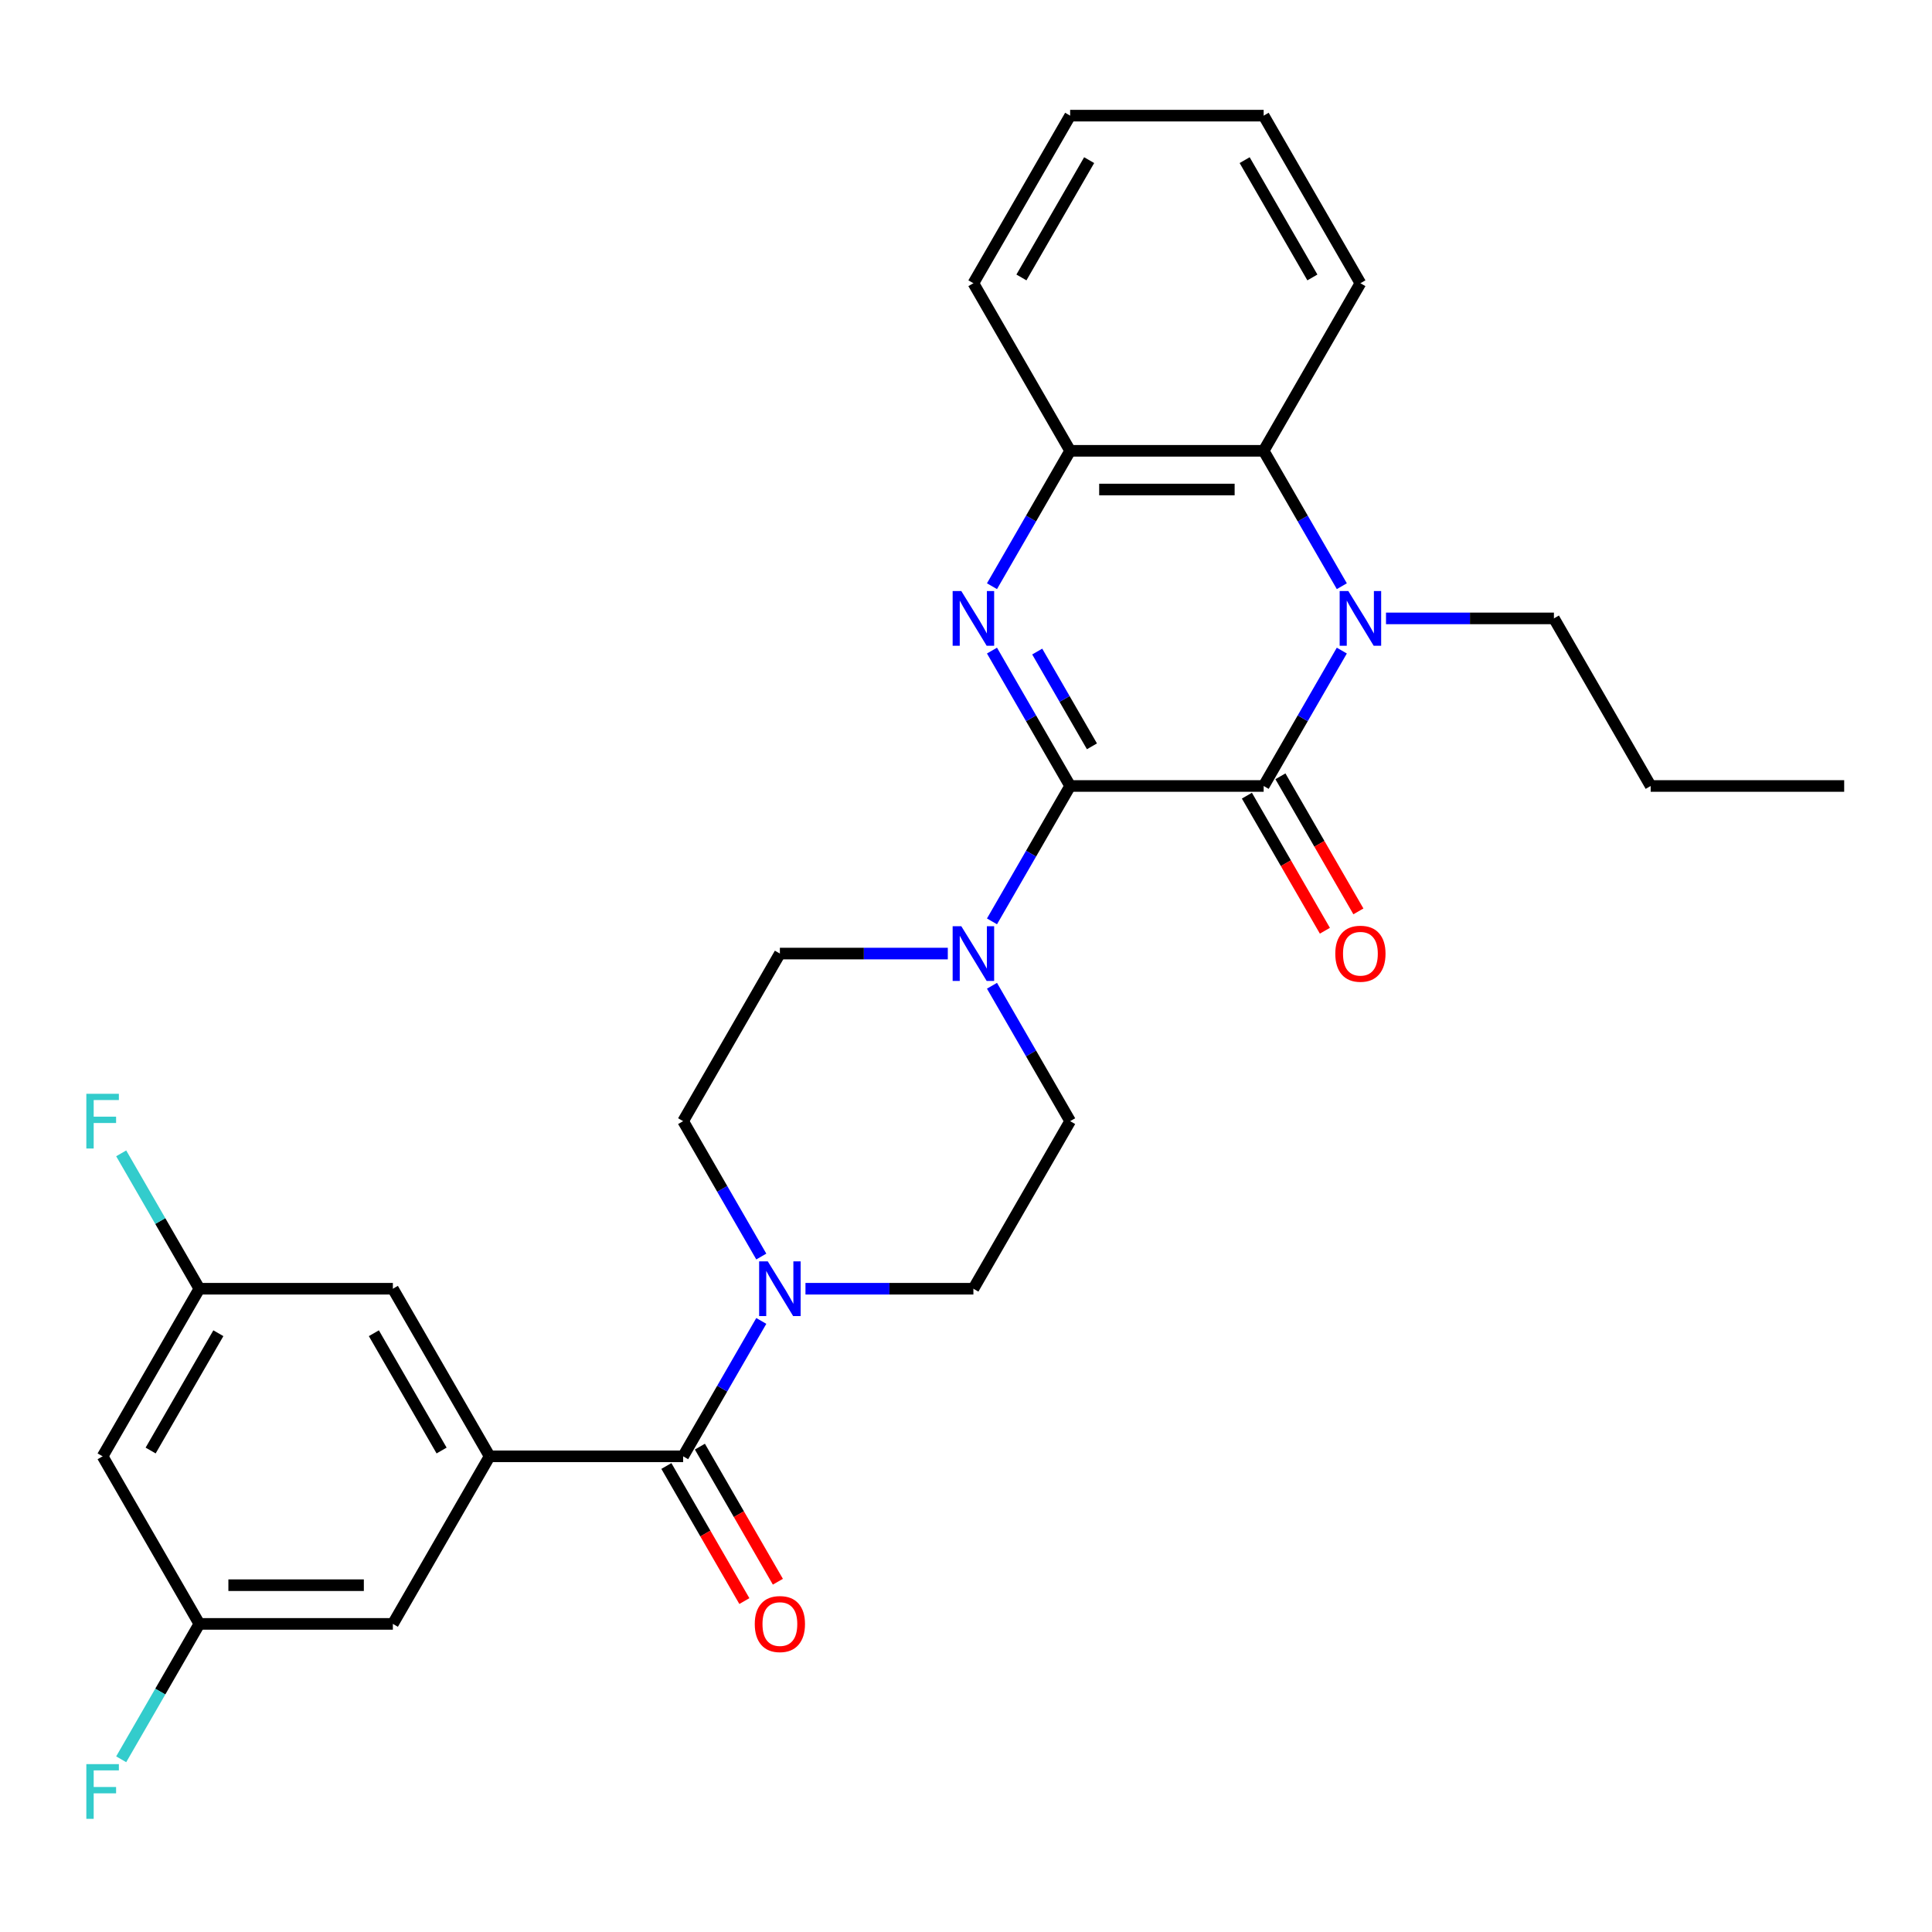 <?xml version='1.0' encoding='iso-8859-1'?>
<svg version='1.1' baseProfile='full'
              xmlns='http://www.w3.org/2000/svg'
                      xmlns:rdkit='http://www.rdkit.org/xml'
                      xmlns:xlink='http://www.w3.org/1999/xlink'
                  xml:space='preserve'
width='1000px' height='1000px' viewBox='0 0 1000 1000'>
<!-- END OF HEADER -->
<rect style='opacity:1.0;fill:#FFFFFF;stroke:none' width='1000' height='1000' x='0' y='0'> </rect>
<path class='bond-0' d='M 553.907,406.823 L 654.066,406.823' style='fill:none;fill-rule:evenodd;stroke:#000000;stroke-width:6px;stroke-linecap:butt;stroke-linejoin:miter;stroke-opacity:1' />
<path class='bond-1' d='M 553.907,406.823 L 533.677,371.785' style='fill:none;fill-rule:evenodd;stroke:#000000;stroke-width:6px;stroke-linecap:butt;stroke-linejoin:miter;stroke-opacity:1' />
<path class='bond-1' d='M 533.677,371.785 L 513.448,336.746' style='fill:none;fill-rule:evenodd;stroke:#0000FF;stroke-width:6px;stroke-linecap:butt;stroke-linejoin:miter;stroke-opacity:1' />
<path class='bond-1' d='M 565.186,386.296 L 551.026,361.769' style='fill:none;fill-rule:evenodd;stroke:#000000;stroke-width:6px;stroke-linecap:butt;stroke-linejoin:miter;stroke-opacity:1' />
<path class='bond-1' d='M 551.026,361.769 L 536.865,337.242' style='fill:none;fill-rule:evenodd;stroke:#0000FF;stroke-width:6px;stroke-linecap:butt;stroke-linejoin:miter;stroke-opacity:1' />
<path class='bond-4' d='M 553.907,406.823 L 533.677,441.862' style='fill:none;fill-rule:evenodd;stroke:#000000;stroke-width:6px;stroke-linecap:butt;stroke-linejoin:miter;stroke-opacity:1' />
<path class='bond-4' d='M 533.677,441.862 L 513.448,476.9' style='fill:none;fill-rule:evenodd;stroke:#0000FF;stroke-width:6px;stroke-linecap:butt;stroke-linejoin:miter;stroke-opacity:1' />
<path class='bond-2' d='M 654.066,406.823 L 674.296,371.785' style='fill:none;fill-rule:evenodd;stroke:#000000;stroke-width:6px;stroke-linecap:butt;stroke-linejoin:miter;stroke-opacity:1' />
<path class='bond-2' d='M 674.296,371.785 L 694.525,336.746' style='fill:none;fill-rule:evenodd;stroke:#0000FF;stroke-width:6px;stroke-linecap:butt;stroke-linejoin:miter;stroke-opacity:1' />
<path class='bond-9' d='M 645.392,411.831 L 665.576,446.79' style='fill:none;fill-rule:evenodd;stroke:#000000;stroke-width:6px;stroke-linecap:butt;stroke-linejoin:miter;stroke-opacity:1' />
<path class='bond-9' d='M 665.576,446.79 L 685.759,481.748' style='fill:none;fill-rule:evenodd;stroke:#FF0000;stroke-width:6px;stroke-linecap:butt;stroke-linejoin:miter;stroke-opacity:1' />
<path class='bond-9' d='M 662.741,401.815 L 682.924,436.774' style='fill:none;fill-rule:evenodd;stroke:#000000;stroke-width:6px;stroke-linecap:butt;stroke-linejoin:miter;stroke-opacity:1' />
<path class='bond-9' d='M 682.924,436.774 L 703.107,471.732' style='fill:none;fill-rule:evenodd;stroke:#FF0000;stroke-width:6px;stroke-linecap:butt;stroke-linejoin:miter;stroke-opacity:1' />
<path class='bond-7' d='M 513.448,303.418 L 533.677,268.38' style='fill:none;fill-rule:evenodd;stroke:#0000FF;stroke-width:6px;stroke-linecap:butt;stroke-linejoin:miter;stroke-opacity:1' />
<path class='bond-7' d='M 533.677,268.38 L 553.907,233.342' style='fill:none;fill-rule:evenodd;stroke:#000000;stroke-width:6px;stroke-linecap:butt;stroke-linejoin:miter;stroke-opacity:1' />
<path class='bond-20' d='M 717.39,320.082 L 760.848,320.082' style='fill:none;fill-rule:evenodd;stroke:#0000FF;stroke-width:6px;stroke-linecap:butt;stroke-linejoin:miter;stroke-opacity:1' />
<path class='bond-20' d='M 760.848,320.082 L 804.306,320.082' style='fill:none;fill-rule:evenodd;stroke:#000000;stroke-width:6px;stroke-linecap:butt;stroke-linejoin:miter;stroke-opacity:1' />
<path class='bond-30' d='M 694.525,303.418 L 674.296,268.38' style='fill:none;fill-rule:evenodd;stroke:#0000FF;stroke-width:6px;stroke-linecap:butt;stroke-linejoin:miter;stroke-opacity:1' />
<path class='bond-30' d='M 674.296,268.38 L 654.066,233.342' style='fill:none;fill-rule:evenodd;stroke:#000000;stroke-width:6px;stroke-linecap:butt;stroke-linejoin:miter;stroke-opacity:1' />
<path class='bond-3' d='M 353.588,753.787 L 373.817,718.748' style='fill:none;fill-rule:evenodd;stroke:#000000;stroke-width:6px;stroke-linecap:butt;stroke-linejoin:miter;stroke-opacity:1' />
<path class='bond-3' d='M 373.817,718.748 L 394.046,683.71' style='fill:none;fill-rule:evenodd;stroke:#0000FF;stroke-width:6px;stroke-linecap:butt;stroke-linejoin:miter;stroke-opacity:1' />
<path class='bond-6' d='M 353.588,753.787 L 253.428,753.787' style='fill:none;fill-rule:evenodd;stroke:#000000;stroke-width:6px;stroke-linecap:butt;stroke-linejoin:miter;stroke-opacity:1' />
<path class='bond-16' d='M 344.913,758.794 L 365.097,793.753' style='fill:none;fill-rule:evenodd;stroke:#000000;stroke-width:6px;stroke-linecap:butt;stroke-linejoin:miter;stroke-opacity:1' />
<path class='bond-16' d='M 365.097,793.753 L 385.28,828.711' style='fill:none;fill-rule:evenodd;stroke:#FF0000;stroke-width:6px;stroke-linecap:butt;stroke-linejoin:miter;stroke-opacity:1' />
<path class='bond-16' d='M 362.262,748.779 L 382.445,783.737' style='fill:none;fill-rule:evenodd;stroke:#000000;stroke-width:6px;stroke-linecap:butt;stroke-linejoin:miter;stroke-opacity:1' />
<path class='bond-16' d='M 382.445,783.737 L 402.628,818.695' style='fill:none;fill-rule:evenodd;stroke:#FF0000;stroke-width:6px;stroke-linecap:butt;stroke-linejoin:miter;stroke-opacity:1' />
<path class='bond-12' d='M 490.583,493.564 L 447.125,493.564' style='fill:none;fill-rule:evenodd;stroke:#0000FF;stroke-width:6px;stroke-linecap:butt;stroke-linejoin:miter;stroke-opacity:1' />
<path class='bond-12' d='M 447.125,493.564 L 403.667,493.564' style='fill:none;fill-rule:evenodd;stroke:#000000;stroke-width:6px;stroke-linecap:butt;stroke-linejoin:miter;stroke-opacity:1' />
<path class='bond-13' d='M 513.448,510.228 L 533.677,545.266' style='fill:none;fill-rule:evenodd;stroke:#0000FF;stroke-width:6px;stroke-linecap:butt;stroke-linejoin:miter;stroke-opacity:1' />
<path class='bond-13' d='M 533.677,545.266 L 553.907,580.305' style='fill:none;fill-rule:evenodd;stroke:#000000;stroke-width:6px;stroke-linecap:butt;stroke-linejoin:miter;stroke-opacity:1' />
<path class='bond-5' d='M 654.066,233.342 L 553.907,233.342' style='fill:none;fill-rule:evenodd;stroke:#000000;stroke-width:6px;stroke-linecap:butt;stroke-linejoin:miter;stroke-opacity:1' />
<path class='bond-5' d='M 639.043,253.374 L 568.931,253.374' style='fill:none;fill-rule:evenodd;stroke:#000000;stroke-width:6px;stroke-linecap:butt;stroke-linejoin:miter;stroke-opacity:1' />
<path class='bond-23' d='M 654.066,233.342 L 704.146,146.601' style='fill:none;fill-rule:evenodd;stroke:#000000;stroke-width:6px;stroke-linecap:butt;stroke-linejoin:miter;stroke-opacity:1' />
<path class='bond-10' d='M 253.428,753.787 L 203.348,667.046' style='fill:none;fill-rule:evenodd;stroke:#000000;stroke-width:6px;stroke-linecap:butt;stroke-linejoin:miter;stroke-opacity:1' />
<path class='bond-10' d='M 228.568,750.791 L 193.512,690.073' style='fill:none;fill-rule:evenodd;stroke:#000000;stroke-width:6px;stroke-linecap:butt;stroke-linejoin:miter;stroke-opacity:1' />
<path class='bond-11' d='M 253.428,753.787 L 203.348,840.527' style='fill:none;fill-rule:evenodd;stroke:#000000;stroke-width:6px;stroke-linecap:butt;stroke-linejoin:miter;stroke-opacity:1' />
<path class='bond-24' d='M 553.907,233.342 L 503.827,146.601' style='fill:none;fill-rule:evenodd;stroke:#000000;stroke-width:6px;stroke-linecap:butt;stroke-linejoin:miter;stroke-opacity:1' />
<path class='bond-8' d='M 416.911,667.046 L 460.369,667.046' style='fill:none;fill-rule:evenodd;stroke:#0000FF;stroke-width:6px;stroke-linecap:butt;stroke-linejoin:miter;stroke-opacity:1' />
<path class='bond-8' d='M 460.369,667.046 L 503.827,667.046' style='fill:none;fill-rule:evenodd;stroke:#000000;stroke-width:6px;stroke-linecap:butt;stroke-linejoin:miter;stroke-opacity:1' />
<path class='bond-29' d='M 394.046,650.382 L 373.817,615.343' style='fill:none;fill-rule:evenodd;stroke:#0000FF;stroke-width:6px;stroke-linecap:butt;stroke-linejoin:miter;stroke-opacity:1' />
<path class='bond-29' d='M 373.817,615.343 L 353.588,580.305' style='fill:none;fill-rule:evenodd;stroke:#000000;stroke-width:6px;stroke-linecap:butt;stroke-linejoin:miter;stroke-opacity:1' />
<path class='bond-17' d='M 203.348,667.046 L 103.188,667.046' style='fill:none;fill-rule:evenodd;stroke:#000000;stroke-width:6px;stroke-linecap:butt;stroke-linejoin:miter;stroke-opacity:1' />
<path class='bond-18' d='M 203.348,840.527 L 103.188,840.527' style='fill:none;fill-rule:evenodd;stroke:#000000;stroke-width:6px;stroke-linecap:butt;stroke-linejoin:miter;stroke-opacity:1' />
<path class='bond-18' d='M 188.324,820.495 L 118.212,820.495' style='fill:none;fill-rule:evenodd;stroke:#000000;stroke-width:6px;stroke-linecap:butt;stroke-linejoin:miter;stroke-opacity:1' />
<path class='bond-15' d='M 403.667,493.564 L 353.588,580.305' style='fill:none;fill-rule:evenodd;stroke:#000000;stroke-width:6px;stroke-linecap:butt;stroke-linejoin:miter;stroke-opacity:1' />
<path class='bond-14' d='M 553.907,580.305 L 503.827,667.046' style='fill:none;fill-rule:evenodd;stroke:#000000;stroke-width:6px;stroke-linecap:butt;stroke-linejoin:miter;stroke-opacity:1' />
<path class='bond-21' d='M 103.188,667.046 L 82.959,632.007' style='fill:none;fill-rule:evenodd;stroke:#000000;stroke-width:6px;stroke-linecap:butt;stroke-linejoin:miter;stroke-opacity:1' />
<path class='bond-21' d='M 82.959,632.007 L 62.73,596.969' style='fill:none;fill-rule:evenodd;stroke:#33CCCC;stroke-width:6px;stroke-linecap:butt;stroke-linejoin:miter;stroke-opacity:1' />
<path class='bond-32' d='M 103.188,667.046 L 53.109,753.787' style='fill:none;fill-rule:evenodd;stroke:#000000;stroke-width:6px;stroke-linecap:butt;stroke-linejoin:miter;stroke-opacity:1' />
<path class='bond-32' d='M 113.025,690.073 L 77.969,750.791' style='fill:none;fill-rule:evenodd;stroke:#000000;stroke-width:6px;stroke-linecap:butt;stroke-linejoin:miter;stroke-opacity:1' />
<path class='bond-19' d='M 103.188,840.527 L 53.109,753.787' style='fill:none;fill-rule:evenodd;stroke:#000000;stroke-width:6px;stroke-linecap:butt;stroke-linejoin:miter;stroke-opacity:1' />
<path class='bond-22' d='M 103.188,840.527 L 82.959,875.566' style='fill:none;fill-rule:evenodd;stroke:#000000;stroke-width:6px;stroke-linecap:butt;stroke-linejoin:miter;stroke-opacity:1' />
<path class='bond-22' d='M 82.959,875.566 L 62.73,910.604' style='fill:none;fill-rule:evenodd;stroke:#33CCCC;stroke-width:6px;stroke-linecap:butt;stroke-linejoin:miter;stroke-opacity:1' />
<path class='bond-25' d='M 804.306,320.082 L 854.386,406.823' style='fill:none;fill-rule:evenodd;stroke:#000000;stroke-width:6px;stroke-linecap:butt;stroke-linejoin:miter;stroke-opacity:1' />
<path class='bond-31' d='M 704.146,146.601 L 654.066,59.86' style='fill:none;fill-rule:evenodd;stroke:#000000;stroke-width:6px;stroke-linecap:butt;stroke-linejoin:miter;stroke-opacity:1' />
<path class='bond-31' d='M 679.286,143.606 L 644.23,82.887' style='fill:none;fill-rule:evenodd;stroke:#000000;stroke-width:6px;stroke-linecap:butt;stroke-linejoin:miter;stroke-opacity:1' />
<path class='bond-27' d='M 503.827,146.601 L 553.907,59.86' style='fill:none;fill-rule:evenodd;stroke:#000000;stroke-width:6px;stroke-linecap:butt;stroke-linejoin:miter;stroke-opacity:1' />
<path class='bond-27' d='M 528.687,143.606 L 563.743,82.887' style='fill:none;fill-rule:evenodd;stroke:#000000;stroke-width:6px;stroke-linecap:butt;stroke-linejoin:miter;stroke-opacity:1' />
<path class='bond-28' d='M 854.386,406.823 L 954.545,406.823' style='fill:none;fill-rule:evenodd;stroke:#000000;stroke-width:6px;stroke-linecap:butt;stroke-linejoin:miter;stroke-opacity:1' />
<path class='bond-26' d='M 654.066,59.86 L 553.907,59.86' style='fill:none;fill-rule:evenodd;stroke:#000000;stroke-width:6px;stroke-linecap:butt;stroke-linejoin:miter;stroke-opacity:1' />
<path  class='atom-2' d='M 497.567 305.922
L 506.847 320.922
Q 507.767 322.402, 509.247 325.082
Q 510.727 327.762, 510.807 327.922
L 510.807 305.922
L 514.567 305.922
L 514.567 334.242
L 510.687 334.242
L 500.727 317.842
Q 499.567 315.922, 498.327 313.722
Q 497.127 311.522, 496.767 310.842
L 496.767 334.242
L 493.087 334.242
L 493.087 305.922
L 497.567 305.922
' fill='#0000FF'/>
<path  class='atom-3' d='M 697.886 305.922
L 707.166 320.922
Q 708.086 322.402, 709.566 325.082
Q 711.046 327.762, 711.126 327.922
L 711.126 305.922
L 714.886 305.922
L 714.886 334.242
L 711.006 334.242
L 701.046 317.842
Q 699.886 315.922, 698.646 313.722
Q 697.446 311.522, 697.086 310.842
L 697.086 334.242
L 693.406 334.242
L 693.406 305.922
L 697.886 305.922
' fill='#0000FF'/>
<path  class='atom-5' d='M 497.567 479.404
L 506.847 494.404
Q 507.767 495.884, 509.247 498.564
Q 510.727 501.244, 510.807 501.404
L 510.807 479.404
L 514.567 479.404
L 514.567 507.724
L 510.687 507.724
L 500.727 491.324
Q 499.567 489.404, 498.327 487.204
Q 497.127 485.004, 496.767 484.324
L 496.767 507.724
L 493.087 507.724
L 493.087 479.404
L 497.567 479.404
' fill='#0000FF'/>
<path  class='atom-9' d='M 397.407 652.886
L 406.687 667.886
Q 407.607 669.366, 409.087 672.046
Q 410.567 674.726, 410.647 674.886
L 410.647 652.886
L 414.407 652.886
L 414.407 681.206
L 410.527 681.206
L 400.567 664.806
Q 399.407 662.886, 398.167 660.686
Q 396.967 658.486, 396.607 657.806
L 396.607 681.206
L 392.927 681.206
L 392.927 652.886
L 397.407 652.886
' fill='#0000FF'/>
<path  class='atom-10' d='M 691.146 493.644
Q 691.146 486.844, 694.506 483.044
Q 697.866 479.244, 704.146 479.244
Q 710.426 479.244, 713.786 483.044
Q 717.146 486.844, 717.146 493.644
Q 717.146 500.524, 713.746 504.444
Q 710.346 508.324, 704.146 508.324
Q 697.906 508.324, 694.506 504.444
Q 691.146 500.564, 691.146 493.644
M 704.146 505.124
Q 708.466 505.124, 710.786 502.244
Q 713.146 499.324, 713.146 493.644
Q 713.146 488.084, 710.786 485.284
Q 708.466 482.444, 704.146 482.444
Q 699.826 482.444, 697.466 485.244
Q 695.146 488.044, 695.146 493.644
Q 695.146 499.364, 697.466 502.244
Q 699.826 505.124, 704.146 505.124
' fill='#FF0000'/>
<path  class='atom-17' d='M 390.667 840.607
Q 390.667 833.807, 394.027 830.007
Q 397.387 826.207, 403.667 826.207
Q 409.947 826.207, 413.307 830.007
Q 416.667 833.807, 416.667 840.607
Q 416.667 847.487, 413.267 851.407
Q 409.867 855.287, 403.667 855.287
Q 397.427 855.287, 394.027 851.407
Q 390.667 847.527, 390.667 840.607
M 403.667 852.087
Q 407.987 852.087, 410.307 849.207
Q 412.667 846.287, 412.667 840.607
Q 412.667 835.047, 410.307 832.247
Q 407.987 829.407, 403.667 829.407
Q 399.347 829.407, 396.987 832.207
Q 394.667 835.007, 394.667 840.607
Q 394.667 846.327, 396.987 849.207
Q 399.347 852.087, 403.667 852.087
' fill='#FF0000'/>
<path  class='atom-22' d='M 44.689 566.145
L 61.529 566.145
L 61.529 569.385
L 48.489 569.385
L 48.489 577.985
L 60.089 577.985
L 60.089 581.265
L 48.489 581.265
L 48.489 594.465
L 44.689 594.465
L 44.689 566.145
' fill='#33CCCC'/>
<path  class='atom-23' d='M 44.689 913.108
L 61.529 913.108
L 61.529 916.348
L 48.489 916.348
L 48.489 924.948
L 60.089 924.948
L 60.089 928.228
L 48.489 928.228
L 48.489 941.428
L 44.689 941.428
L 44.689 913.108
' fill='#33CCCC'/>
</svg>
